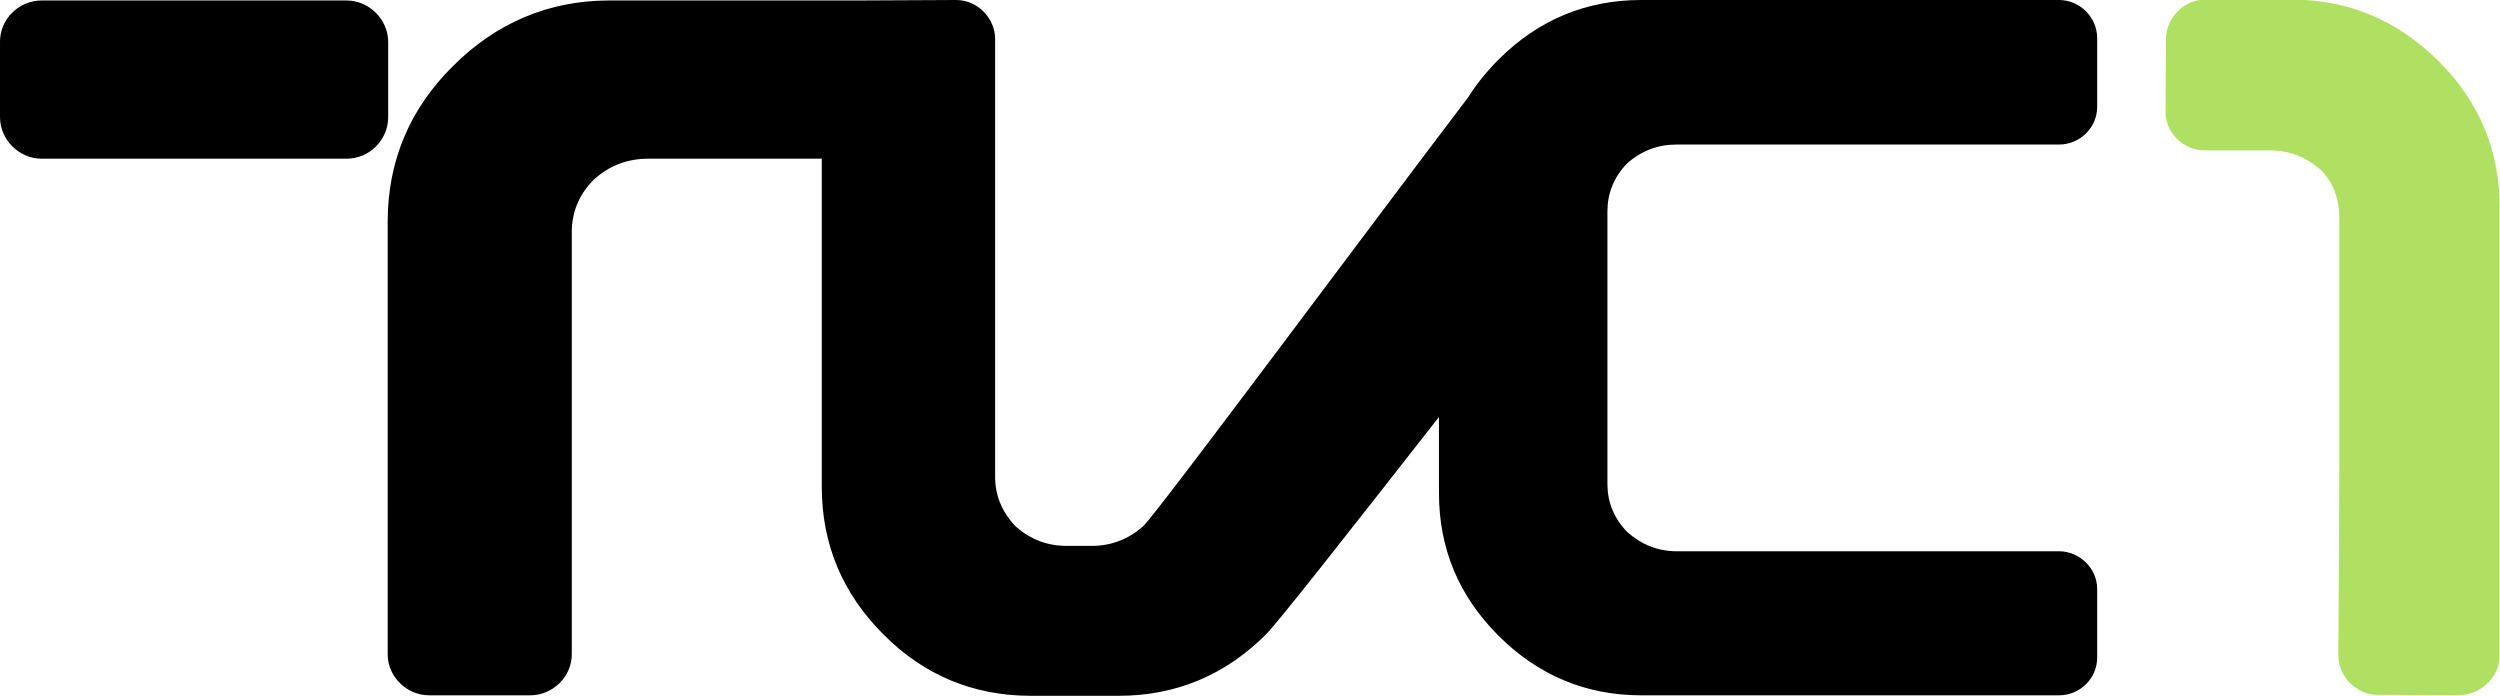 <?xml version="1.0" encoding="utf-8"?>
<!-- Generator: Adobe Illustrator 23.1.0, SVG Export Plug-In . SVG Version: 6.00 Build 0)  -->
<!DOCTYPE svg PUBLIC "-//W3C//DTD SVG 1.1//EN" "http://www.w3.org/Graphics/SVG/1.1/DTD/svg11.dtd">
<svg version="1.1" id="Слой_1" xmlns:x="http://ns.adobe.com/Extensibility/1.0/" xmlns:i="http://ns.adobe.com/AdobeIllustrator/10.0/" xmlns:graph="http://ns.adobe.com/Graphs/1.0/"
	 xmlns="http://www.w3.org/2000/svg" xmlns:xlink="http://www.w3.org/1999/xlink" x="0px" y="0px" viewBox="0 0 512 142.5"
	 style="enable-background:new 0 0 512 142.5;" xml:space="preserve">
<style type="text/css">
	.st0{fill:#AFE062;}
</style>
<g>
	<path class="st0" d="M479.1,94.5V45.1c0-3.9-0.9-7.3-3.7-10.2c-3-2.7-6.5-4.1-10.6-4.1h-13.3c-4.4,0-8.1-3.7-8-8.1l0.1-14.7
		c0-4.4,3.7-8.1,8.1-8.1h17.5c11.8,0,21.9,4.3,30.3,12.7c8.4,8.4,12.6,18.6,12.4,30.4v91.4c0,4.4-4,8-8.5,8l-16.4-0.1
		c-4.4,0-8.1-3.7-8.1-8.1L479.1,94.5z"/>
	<g>
		<path d="M8.5,0.1h62.5c4.6,0,8.5,3.9,8.5,8.5V24c0,4.6-3.8,8.5-8.5,8.5H8.5C3.9,32.5,0,28.6,0,24V8.5C0,3.9,3.9,0.1,8.5,0.1"/>
		<path d="M117.1,47.5V134c0,4.6-3.9,8.4-8.5,8.4H87.9c-4.6,0-8.5-3.8-8.5-8.4V45.4c0-12.4,4.5-23.1,13.4-31.9
			c8.8-8.8,19.6-13.4,31.9-13.4h50.5L195.8,0c4.4,0,8,3.7,8,8v89.6c0,3.9,1.4,7.3,4.3,10.3c3,2.6,6.4,3.9,10.4,3.9h5.1
			c4,0,7.6-1.4,10.6-4.1c3.9-4.1,44.7-59.1,66.5-87.8c1.7-2.7,3.8-5.3,6.2-7.7C315,4.1,324.8,0,336.1,0h85.6c4.2,0,7.8,3.5,7.8,7.8
			v14.1c0,4.2-3.5,7.7-7.8,7.7h-78.3c-3.9,0-7.3,1.3-10.2,3.9c-2.7,2.8-4,6.1-4,9.8v55.8c0,3.7,1.3,7,4,9.8c2.9,2.6,6.3,4,10.2,4
			h78.3c4.2,0,7.8,3.5,7.8,7.7v14.1c0,4.2-3.5,7.7-7.8,7.7h-85.6c-11.3,0-21.1-4.1-29.2-12.2c-8.1-8.1-12.2-17.8-12.2-29.2V85.4
			c-17.7,22.6-32.9,42-35.4,44.5c-8.4,8.4-18.5,12.6-30.2,12.6h-18c-11.7,0-21.9-4.2-30.2-12.6c-8.4-8.4-12.6-18.5-12.6-30.2V32.5
			h-35.5c-4.3,0-8,1.4-11.2,4.3C118.5,39.9,117.1,43.6,117.1,47.5"/>
	</g>
</g>
</svg>
